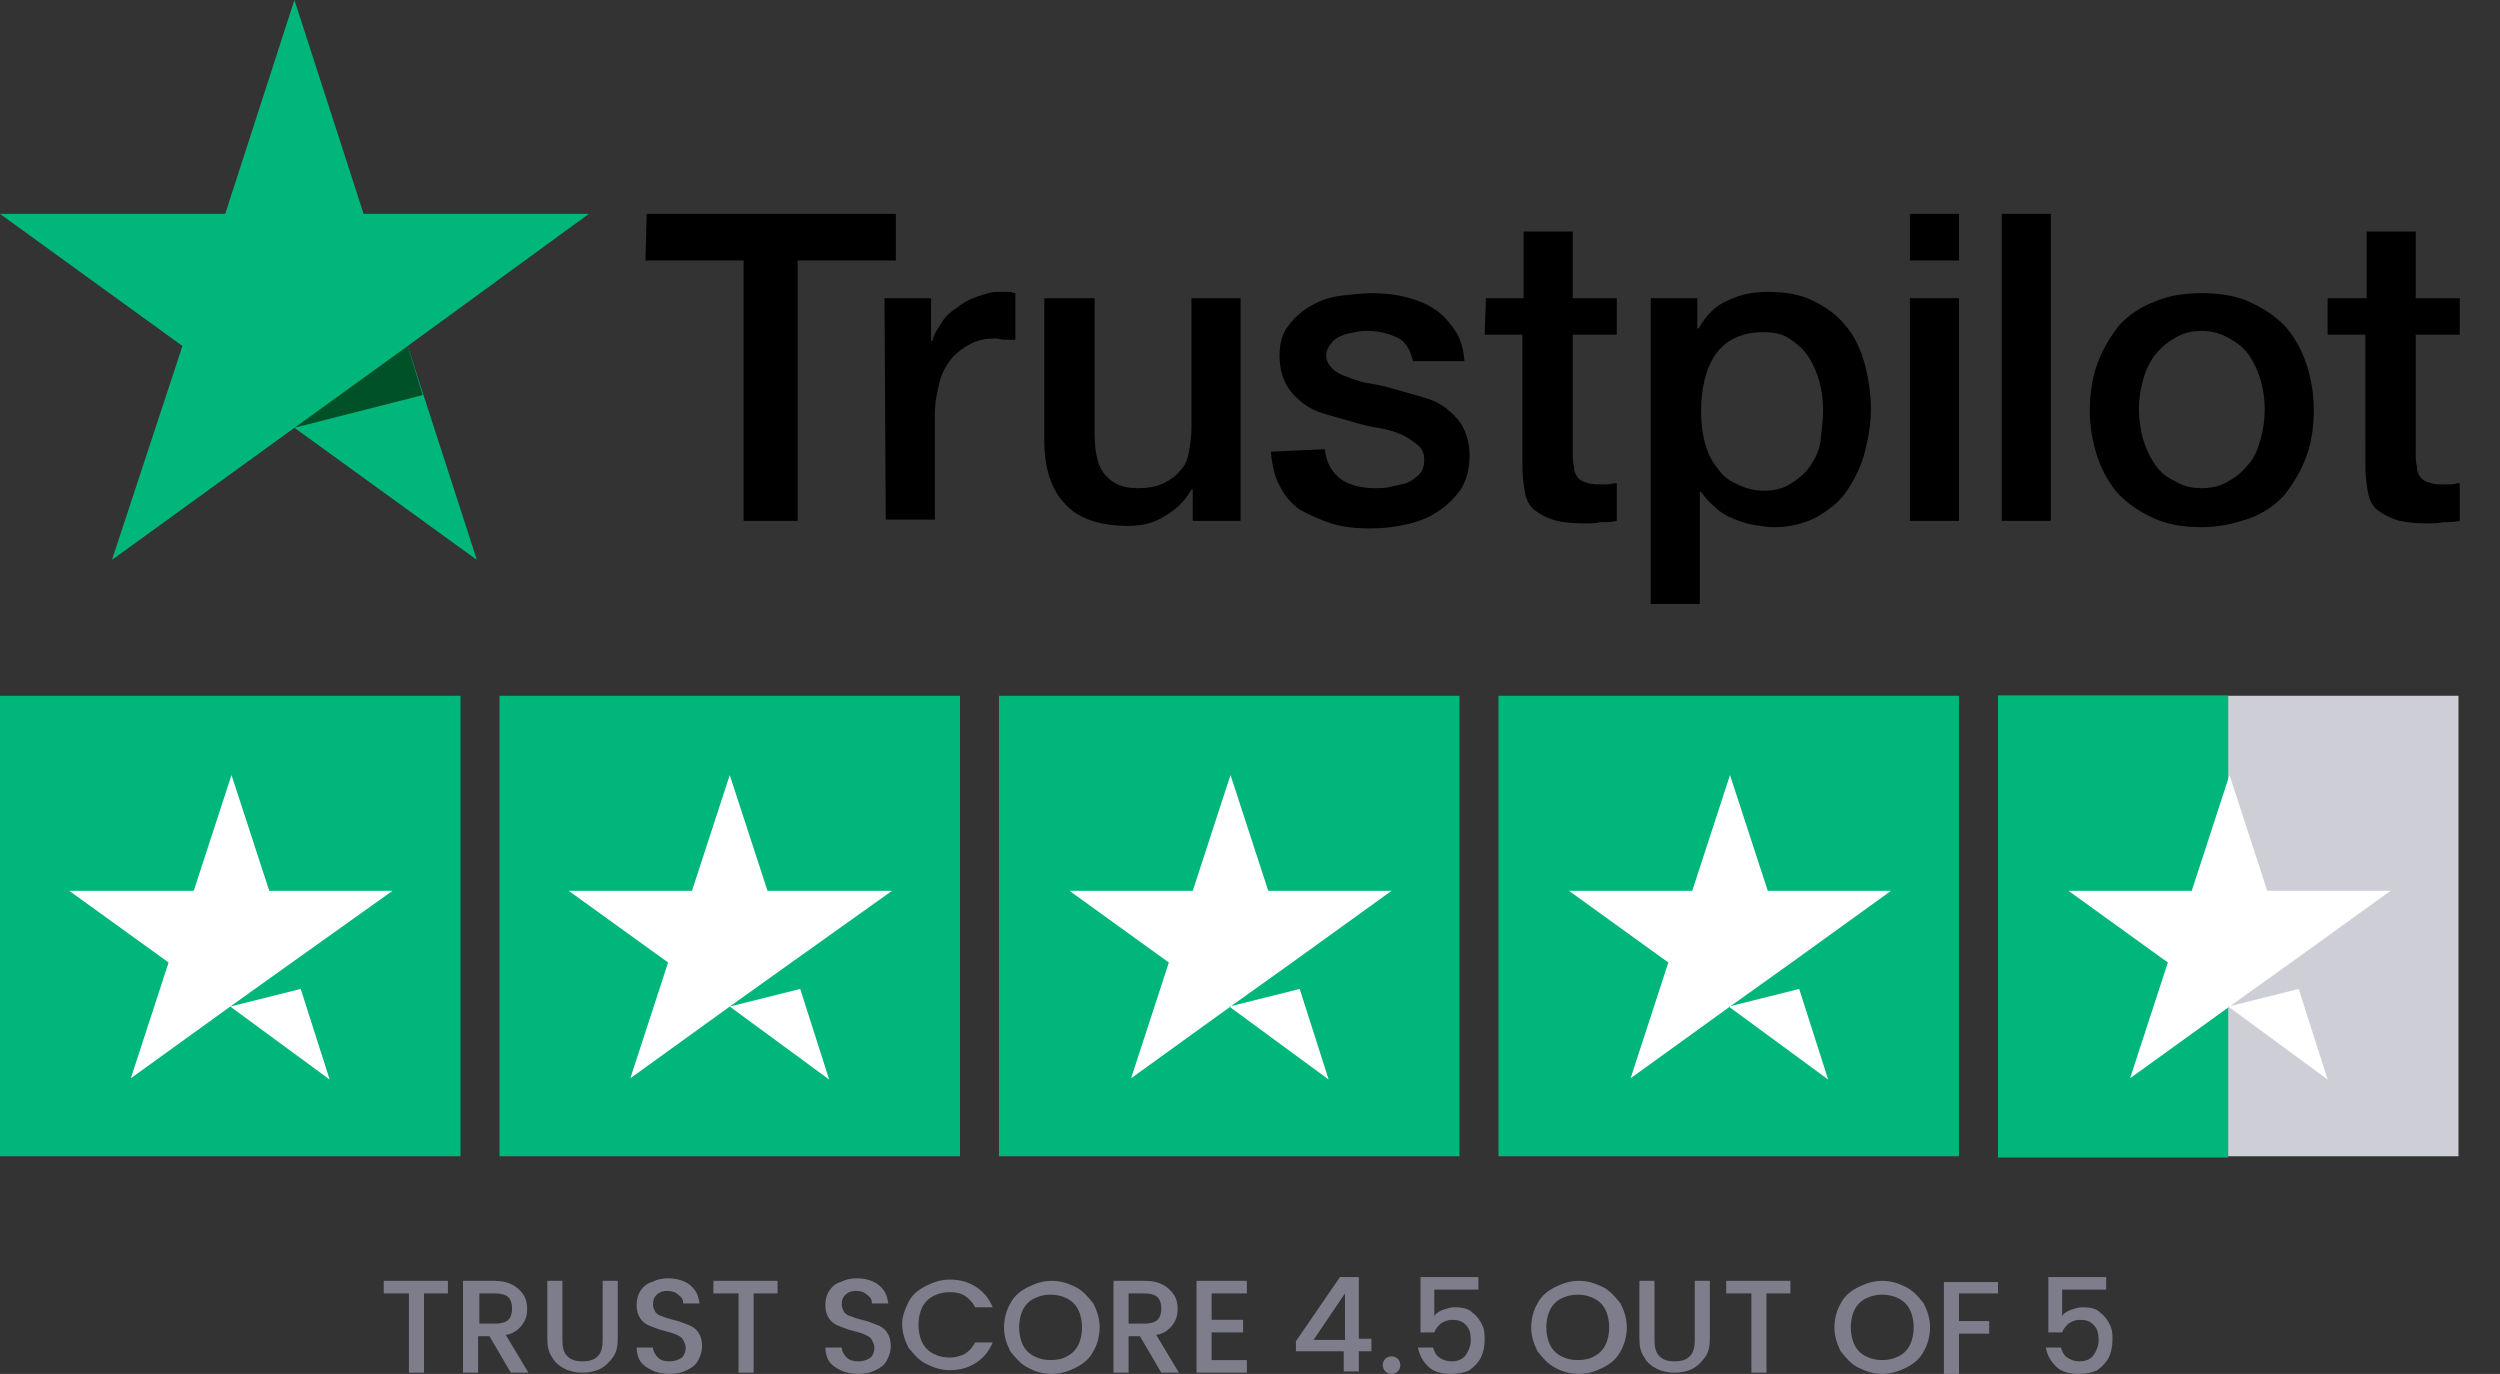 <?xml version="1.0" encoding="utf-8"?>
<!-- Generator: Adobe Illustrator 25.4.1, SVG Export Plug-In . SVG Version: 6.00 Build 0)  -->
<svg version="1.0" id="katman_1" xmlns="http://www.w3.org/2000/svg" xmlns:xlink="http://www.w3.org/1999/xlink" x="0px" y="0px"
	 viewBox="0 0 198.7 109.2" style="enable-background:new 0 0 198.7 109.2;" xml:space="preserve">
<rect x="0" y="0" width="198.7" height="109.2" fill="#333333" stroke="none"/>
<style type="text/css">
	.st0{fill:#00B67A;}
	.st1{fill:#005128;}
	.st2{fill:#CECED6;}
	.st3{fill:#FFFFFF;}
	.st4{fill:#7E7D8B;}
</style>
<g id="Star">
	<polygon id="Path" class="st0" points="46.8,17 28.9,17 23.4,0 17.9,17 0,17 14.5,27.5 8.9,44.5 23.4,34 37.9,44.5 32.4,27.5 
		46.8,17 	"/>
	<polygon id="Path_00000139974370896774244940000013599419466242447510_" class="st1" points="33.6,31.4 32.4,27.5 23.4,34 	"/>
</g>
<rect id="Rectangle" y="55.3" class="st0" width="36.6" height="36.6"/>
<rect id="Rectangle_00000119823381696065812290000006309620969489227403_" x="39.7" y="55.3" class="st0" width="36.6" height="36.6"/>
<rect id="Rectangle_00000111193577153650357570000000971353195221845171_" x="79.4" y="55.3" class="st0" width="36.6" height="36.6"/>
<rect id="Rectangle_00000008833768892528033700000000322006702697863864_" x="119.1" y="55.3" class="st0" width="36.6" height="36.6"/>
<rect id="Rectangle_00000134962926880305233990000003318531366453452990_" x="158.8" y="55.3" class="st2" width="36.6" height="36.6"/>
<polygon id="Rectangle_00000044876543712720924350000008132246518786235026_" class="st0" points="158.8,55.3 177.1,55.3 177.1,92 
	158.8,92 "/>
<path id="Shape_00000004503963772281965500000004689748023012954798_" class="st3" d="M18.3,80l5.6-1.4l2.3,7.2L18.3,80z M31.2,70.8
	h-9.8l-3-9.2l-3,9.2H5.5l7.9,5.7l-3,9.2l7.9-5.7l4.9-3.5L31.2,70.8L31.2,70.8L31.2,70.8L31.2,70.8z"/>
<path id="Shape_00000062892359206520126170000006215398374882685355_" class="st3" d="M58,80l5.6-1.4l2.3,7.2L58,80z M70.9,70.8H61
	l-3-9.2l-3,9.2h-9.8l7.9,5.7l-3,9.2l7.9-5.7l4.9-3.5L70.9,70.8L70.9,70.8L70.9,70.8L70.9,70.8z"/>
<path id="Shape_00000041986034659674372480000017210300048664811149_" class="st3" d="M97.7,80l5.6-1.4l2.3,7.2L97.7,80z
	 M110.6,70.8h-9.8l-3-9.2l-3,9.2h-9.8l7.9,5.7l-3,9.2l7.9-5.7l4.9-3.5L110.6,70.8L110.6,70.8L110.6,70.8L110.6,70.8z"/>
<path id="Shape_00000155124147350657945740000004241176506388462744_" class="st3" d="M137.4,80l5.6-1.4l2.3,7.2L137.4,80z
	 M150.3,70.8h-9.8l-3-9.2l-3,9.2h-9.8l7.9,5.7l-3,9.2l7.9-5.7l4.9-3.5L150.3,70.8L150.3,70.8L150.3,70.8L150.3,70.8z"/>
<path id="Shape_00000131362776327819300620000011855054010791946398_" class="st3" d="M177.1,80l5.6-1.4l2.3,7.2L177.1,80z
	 M190,70.8h-9.8l-3-9.2l-3,9.2h-9.8l7.9,5.7l-3,9.2l7.9-5.7l4.9-3.5L190,70.8L190,70.8L190,70.8L190,70.8z"/>
<g>
	<path class="st4" d="M35.6,101.8v1h-1.9v6.3h-1.2v-6.3h-2v-1H35.6z"/>
	<path class="st4" d="M40.6,109.1l-1.7-2.9h-0.9v2.9h-1.2v-7.3h2.5c0.6,0,1,0.1,1.4,0.3c0.4,0.2,0.7,0.5,0.9,0.8
		c0.2,0.3,0.3,0.7,0.3,1.1c0,0.5-0.1,0.9-0.4,1.3c-0.3,0.4-0.7,0.7-1.3,0.8l1.8,3H40.6z M38.1,105.2h1.3c0.4,0,0.8-0.1,1-0.3
		s0.3-0.5,0.3-0.9c0-0.4-0.1-0.7-0.3-0.9c-0.2-0.2-0.6-0.3-1-0.3h-1.3V105.2z"/>
	<path class="st4" d="M44.7,101.8v4.7c0,0.6,0.1,1,0.4,1.3s0.7,0.4,1.2,0.4c0.5,0,0.9-0.1,1.2-0.4s0.4-0.7,0.4-1.3v-4.7h1.2v4.6
		c0,0.6-0.1,1.1-0.4,1.5c-0.3,0.4-0.6,0.7-1,0.9c-0.4,0.2-0.9,0.3-1.4,0.3s-1-0.1-1.4-0.3c-0.4-0.2-0.8-0.5-1-0.9
		c-0.3-0.4-0.4-0.9-0.4-1.5v-4.6H44.7z"/>
	<path class="st4" d="M51.8,108.9c-0.4-0.2-0.7-0.4-0.9-0.7s-0.3-0.7-0.3-1.1h1.3c0,0.3,0.2,0.6,0.4,0.8s0.5,0.3,0.9,0.3
		c0.4,0,0.7-0.1,1-0.3c0.2-0.2,0.3-0.5,0.3-0.8c0-0.2-0.1-0.4-0.2-0.6c-0.1-0.2-0.3-0.3-0.5-0.4c-0.2-0.1-0.5-0.2-0.9-0.3
		c-0.5-0.1-0.9-0.3-1.2-0.4s-0.6-0.3-0.8-0.6c-0.2-0.3-0.3-0.6-0.3-1.1c0-0.4,0.1-0.8,0.3-1.1c0.2-0.3,0.5-0.6,0.9-0.7
		c0.4-0.2,0.8-0.3,1.3-0.3c0.7,0,1.3,0.2,1.7,0.5c0.5,0.4,0.7,0.8,0.8,1.5h-1.3c0-0.3-0.1-0.5-0.4-0.7c-0.2-0.2-0.5-0.3-0.9-0.3
		c-0.3,0-0.6,0.1-0.8,0.3c-0.2,0.2-0.3,0.4-0.3,0.8c0,0.2,0.1,0.4,0.2,0.6c0.1,0.1,0.3,0.3,0.5,0.3c0.2,0.1,0.5,0.2,0.9,0.3
		c0.5,0.1,0.9,0.3,1.2,0.4c0.3,0.1,0.6,0.3,0.8,0.6s0.3,0.6,0.3,1.1c0,0.4-0.1,0.7-0.3,1.1s-0.5,0.6-0.9,0.8
		c-0.4,0.2-0.8,0.3-1.4,0.3C52.7,109.2,52.2,109.1,51.8,108.9z"/>
	<path class="st4" d="M61.8,101.8v1h-1.9v6.3h-1.2v-6.3h-2v-1H61.8z"/>
	<path class="st4" d="M66.8,108.9c-0.4-0.2-0.7-0.4-0.9-0.7s-0.3-0.7-0.3-1.1h1.3c0,0.3,0.2,0.6,0.4,0.8s0.5,0.3,0.9,0.3
		c0.4,0,0.7-0.1,1-0.3c0.2-0.2,0.3-0.5,0.3-0.8c0-0.2-0.1-0.4-0.2-0.6c-0.1-0.2-0.3-0.3-0.5-0.4c-0.2-0.1-0.5-0.2-0.9-0.3
		c-0.5-0.1-0.9-0.3-1.2-0.4s-0.6-0.3-0.8-0.6c-0.2-0.3-0.3-0.6-0.3-1.1c0-0.4,0.1-0.8,0.3-1.1c0.2-0.3,0.5-0.6,0.9-0.7
		c0.4-0.2,0.8-0.3,1.3-0.3c0.7,0,1.3,0.2,1.7,0.5c0.5,0.4,0.7,0.8,0.8,1.5h-1.3c0-0.3-0.1-0.5-0.4-0.7c-0.2-0.2-0.5-0.3-0.9-0.3
		c-0.3,0-0.6,0.1-0.8,0.3c-0.2,0.2-0.3,0.4-0.3,0.8c0,0.2,0.1,0.4,0.2,0.6c0.1,0.1,0.3,0.3,0.5,0.3c0.2,0.1,0.5,0.2,0.9,0.3
		c0.5,0.1,0.9,0.3,1.2,0.4c0.3,0.1,0.6,0.3,0.8,0.6s0.3,0.6,0.3,1.1c0,0.4-0.1,0.7-0.3,1.1s-0.5,0.6-0.9,0.8
		c-0.4,0.2-0.8,0.3-1.4,0.3C67.7,109.2,67.2,109.1,66.8,108.9z"/>
	<path class="st4" d="M72.2,103.5c0.3-0.6,0.8-1,1.4-1.3c0.6-0.3,1.2-0.5,1.9-0.5c0.8,0,1.5,0.2,2.1,0.6s1,0.9,1.3,1.6h-1.4
		c-0.2-0.4-0.5-0.7-0.8-0.9c-0.3-0.2-0.7-0.3-1.2-0.3c-0.5,0-0.9,0.1-1.3,0.3c-0.4,0.2-0.7,0.5-0.9,0.9c-0.2,0.4-0.3,0.9-0.3,1.4
		c0,0.5,0.1,1,0.3,1.4c0.2,0.4,0.5,0.7,0.9,0.9s0.8,0.3,1.3,0.3c0.4,0,0.8-0.1,1.2-0.3c0.3-0.2,0.6-0.5,0.8-0.9h1.4
		c-0.3,0.7-0.7,1.2-1.3,1.6c-0.6,0.4-1.3,0.6-2.1,0.6c-0.7,0-1.3-0.2-1.9-0.5s-1-0.8-1.4-1.3c-0.3-0.6-0.5-1.2-0.5-1.9
		C71.7,104.7,71.9,104.1,72.2,103.5z"/>
	<path class="st4" d="M81.7,108.7c-0.6-0.3-1-0.8-1.4-1.3c-0.3-0.6-0.5-1.2-0.5-1.9c0-0.7,0.2-1.4,0.5-1.9c0.3-0.6,0.8-1,1.4-1.3
		c0.6-0.3,1.2-0.5,1.9-0.5c0.7,0,1.3,0.2,1.9,0.5c0.6,0.3,1,0.8,1.4,1.3c0.3,0.6,0.5,1.2,0.5,1.9c0,0.7-0.2,1.4-0.5,1.9
		c-0.3,0.6-0.8,1-1.4,1.3c-0.6,0.3-1.2,0.5-1.9,0.5C82.9,109.2,82.2,109,81.7,108.7z M84.8,107.8c0.4-0.2,0.7-0.5,0.9-0.9
		c0.2-0.4,0.3-0.9,0.3-1.4c0-0.5-0.1-1-0.3-1.4s-0.5-0.7-0.9-0.9c-0.4-0.2-0.8-0.3-1.3-0.3s-0.9,0.1-1.3,0.3
		c-0.4,0.2-0.7,0.5-0.9,0.9c-0.2,0.4-0.3,0.9-0.3,1.4c0,0.5,0.1,1,0.3,1.4c0.2,0.4,0.5,0.7,0.9,0.9s0.8,0.3,1.3,0.3
		S84.5,108,84.8,107.8z"/>
	<path class="st4" d="M92.3,109.1l-1.7-2.9h-0.9v2.9h-1.2v-7.3H91c0.6,0,1,0.1,1.4,0.3c0.4,0.2,0.7,0.5,0.9,0.8
		c0.2,0.3,0.3,0.7,0.3,1.1c0,0.5-0.1,0.9-0.4,1.3c-0.3,0.4-0.7,0.7-1.3,0.8l1.8,3H92.3z M89.7,105.2H91c0.4,0,0.8-0.1,1-0.3
		s0.3-0.5,0.3-0.9c0-0.4-0.1-0.7-0.3-0.9c-0.2-0.2-0.6-0.3-1-0.3h-1.3V105.2z"/>
	<path class="st4" d="M96.3,102.8v2.1h2.5v1h-2.5v2.2h2.8v1h-4v-7.3h4v1H96.3z"/>
	<path class="st4" d="M103,107.5v-0.9l3.5-5.1h1.5v4.9h1v1h-1v1.6h-1.2v-1.6H103z M106.9,102.8l-2.5,3.7h2.5V102.8z"/>
	<path class="st4" d="M110.1,109c-0.1-0.1-0.2-0.3-0.2-0.5s0.1-0.4,0.2-0.5c0.1-0.1,0.3-0.2,0.5-0.2c0.2,0,0.4,0.1,0.5,0.2
		c0.1,0.1,0.2,0.3,0.2,0.5s-0.1,0.4-0.2,0.5c-0.1,0.1-0.3,0.2-0.5,0.2C110.4,109.2,110.2,109.1,110.1,109z"/>
	<path class="st4" d="M117.5,102.5h-3.5v2.1c0.1-0.2,0.4-0.4,0.7-0.5c0.3-0.1,0.6-0.2,0.9-0.2c0.6,0,1.1,0.1,1.4,0.4
		c0.4,0.3,0.6,0.6,0.8,1c0.2,0.4,0.2,0.8,0.2,1.2c0,0.5-0.1,1-0.3,1.4c-0.2,0.4-0.5,0.7-0.9,1c-0.4,0.2-0.9,0.3-1.5,0.3
		c-0.8,0-1.4-0.2-1.8-0.6s-0.7-0.9-0.8-1.5h1.2c0.1,0.3,0.2,0.6,0.5,0.8s0.6,0.3,1,0.3c0.5,0,0.9-0.2,1.1-0.5
		c0.2-0.3,0.4-0.7,0.4-1.2c0-0.5-0.1-0.9-0.4-1.2c-0.3-0.3-0.6-0.4-1.1-0.4c-0.3,0-0.6,0.1-0.9,0.3c-0.2,0.2-0.4,0.4-0.5,0.7h-1.1
		v-4.4h4.6V102.5z"/>
	<path class="st4" d="M123.6,108.7c-0.6-0.3-1-0.8-1.4-1.3c-0.3-0.6-0.5-1.2-0.5-1.9c0-0.7,0.2-1.4,0.5-1.9c0.3-0.6,0.8-1,1.4-1.3
		c0.6-0.3,1.2-0.5,1.9-0.5c0.7,0,1.3,0.2,1.9,0.5c0.6,0.3,1,0.8,1.4,1.3c0.3,0.6,0.5,1.2,0.5,1.9c0,0.7-0.2,1.4-0.5,1.9
		c-0.3,0.6-0.8,1-1.4,1.3c-0.6,0.3-1.2,0.5-1.9,0.5C124.8,109.2,124.1,109,123.6,108.7z M126.7,107.8c0.4-0.2,0.7-0.5,0.9-0.9
		c0.2-0.4,0.3-0.9,0.3-1.4c0-0.5-0.1-1-0.3-1.4s-0.5-0.7-0.9-0.9c-0.4-0.2-0.8-0.3-1.3-0.3s-0.9,0.1-1.3,0.3
		c-0.4,0.2-0.7,0.5-0.9,0.9c-0.2,0.4-0.3,0.9-0.3,1.4c0,0.5,0.1,1,0.3,1.4c0.2,0.4,0.5,0.7,0.9,0.9s0.8,0.3,1.3,0.3
		S126.4,108,126.7,107.8z"/>
	<path class="st4" d="M131.5,101.8v4.7c0,0.6,0.1,1,0.4,1.3s0.7,0.4,1.2,0.4c0.5,0,0.9-0.1,1.2-0.4s0.4-0.7,0.4-1.3v-4.7h1.2v4.6
		c0,0.6-0.1,1.1-0.4,1.5c-0.3,0.4-0.6,0.7-1,0.9c-0.4,0.2-0.9,0.3-1.4,0.3s-1-0.1-1.4-0.3c-0.4-0.2-0.8-0.5-1-0.9
		c-0.3-0.4-0.4-0.9-0.4-1.5v-4.6H131.5z"/>
	<path class="st4" d="M142.3,101.8v1h-1.9v6.3h-1.2v-6.3h-2v-1H142.3z"/>
	<path class="st4" d="M147.7,108.7c-0.6-0.3-1-0.8-1.4-1.3c-0.3-0.6-0.5-1.2-0.5-1.9c0-0.7,0.2-1.4,0.5-1.9c0.3-0.6,0.8-1,1.4-1.3
		c0.6-0.3,1.2-0.5,1.9-0.5c0.7,0,1.3,0.2,1.9,0.5c0.6,0.3,1,0.8,1.4,1.3c0.3,0.6,0.5,1.2,0.5,1.9c0,0.7-0.2,1.4-0.5,1.9
		c-0.3,0.6-0.8,1-1.4,1.3c-0.6,0.3-1.2,0.5-1.9,0.5C148.9,109.2,148.3,109,147.7,108.7z M150.9,107.8c0.4-0.2,0.7-0.5,0.9-0.9
		c0.2-0.4,0.3-0.9,0.3-1.4c0-0.5-0.1-1-0.3-1.4s-0.5-0.7-0.9-0.9c-0.4-0.2-0.8-0.3-1.3-0.3s-0.9,0.1-1.3,0.3
		c-0.4,0.2-0.7,0.5-0.9,0.9c-0.2,0.4-0.3,0.9-0.3,1.4c0,0.5,0.1,1,0.3,1.4c0.2,0.4,0.5,0.7,0.9,0.9s0.8,0.3,1.3,0.3
		S150.5,108,150.9,107.8z"/>
	<path class="st4" d="M158.8,101.8v1h-3.1v2.2h2.4v1h-2.4v3.2h-1.2v-7.3H158.8z"/>
	<path class="st4" d="M167.4,102.5h-3.5v2.1c0.1-0.2,0.4-0.4,0.7-0.5c0.3-0.1,0.6-0.2,0.9-0.2c0.6,0,1.1,0.1,1.4,0.4
		c0.4,0.3,0.6,0.6,0.8,1c0.2,0.4,0.2,0.8,0.2,1.2c0,0.5-0.1,1-0.3,1.4c-0.2,0.4-0.5,0.7-0.9,1c-0.4,0.2-0.9,0.3-1.5,0.3
		c-0.8,0-1.4-0.2-1.8-0.6s-0.7-0.9-0.8-1.5h1.2c0.1,0.3,0.2,0.6,0.5,0.8s0.6,0.3,1,0.3c0.5,0,0.9-0.2,1.1-0.5
		c0.2-0.3,0.4-0.7,0.4-1.2c0-0.5-0.1-0.9-0.4-1.2c-0.3-0.3-0.6-0.4-1.1-0.4c-0.3,0-0.6,0.1-0.9,0.3c-0.2,0.2-0.4,0.4-0.5,0.7h-1.1
		v-4.4h4.6V102.5z"/>
</g>
<path d="M51.4,17h19.8v3.7h-7.8v20.7h-4.3V20.7h-7.8L51.4,17z M70.3,23.7H74v3.4h0.1c0.1-0.5,0.4-0.9,0.7-1.4
	c0.3-0.5,0.7-0.9,1.2-1.2c0.5-0.4,1-0.7,1.6-0.9c0.6-0.2,1.1-0.4,1.7-0.4c0.5,0,0.8,0,0.9,0c0.2,0,0.4,0.1,0.5,0.1v3.7
	C80.4,27,80.1,27,79.9,27c-0.3,0-0.6-0.1-0.8-0.1c-0.7,0-1.3,0.1-1.9,0.4c-0.6,0.3-1.1,0.7-1.5,1.1c-0.4,0.5-0.8,1.1-1,1.9
	s-0.4,1.6-0.4,2.6v8.4h-3.9L70.3,23.7z M98.6,41.4h-3.8v-2.5h-0.1c-0.5,0.9-1.2,1.6-2.1,2.1c-0.9,0.6-1.9,0.8-2.9,0.8
	c-2.3,0-4-0.6-5-1.7C83.6,39,83,37.3,83,35V23.7H87v10.8c0,1.6,0.3,2.7,0.9,3.3c0.6,0.7,1.4,1,2.5,1c0.8,0,1.5-0.1,2.1-0.4
	c0.6-0.3,1-0.6,1.3-1c0.4-0.4,0.6-0.9,0.7-1.5s0.2-1.2,0.2-1.9V23.7h3.9L98.6,41.4L98.6,41.4z M105.3,35.7c0.1,1.1,0.6,1.9,1.3,2.4
	c0.7,0.5,1.7,0.7,2.7,0.7c0.4,0,0.8,0,1.2-0.1s0.9-0.2,1.3-0.3c0.4-0.2,0.7-0.4,1-0.7s0.4-0.7,0.4-1.2c0-0.5-0.2-0.9-0.6-1.2
	s-0.8-0.6-1.3-0.8c-0.5-0.2-1.1-0.4-1.8-0.5c-0.7-0.1-1.4-0.3-2.1-0.5c-0.7-0.2-1.4-0.4-2.1-0.6c-0.7-0.2-1.3-0.5-1.8-0.9
	c-0.5-0.4-1-0.9-1.3-1.5c-0.3-0.6-0.5-1.3-0.5-2.2c0-1,0.2-1.8,0.7-2.4c0.5-0.7,1.1-1.2,1.8-1.6c0.7-0.4,1.5-0.7,2.4-0.8
	s1.7-0.2,2.5-0.2c0.9,0,1.8,0.1,2.6,0.3c0.8,0.2,1.6,0.5,2.2,0.9c0.7,0.4,1.2,1,1.7,1.7c0.5,0.7,0.7,1.5,0.8,2.5h-4.1
	c-0.2-0.9-0.6-1.6-1.3-1.9c-0.7-0.3-1.4-0.5-2.3-0.5c-0.3,0-0.6,0-1,0.1c-0.4,0.1-0.7,0.1-1.1,0.3c-0.3,0.1-0.6,0.3-0.8,0.6
	c-0.2,0.2-0.4,0.6-0.4,0.9c0,0.5,0.2,0.8,0.5,1.1s0.7,0.5,1.3,0.7c0.5,0.2,1.1,0.4,1.8,0.5s1.4,0.3,2.1,0.5s1.4,0.4,2.1,0.6
	s1.3,0.5,1.8,0.9c0.5,0.4,1,0.9,1.3,1.5c0.3,0.6,0.5,1.3,0.5,2.2c0,1-0.2,1.9-0.7,2.7c-0.5,0.7-1.1,1.3-1.9,1.8
	c-0.7,0.5-1.6,0.8-2.5,1c-0.9,0.2-1.9,0.3-2.8,0.3c-1.1,0-2.1-0.1-3.1-0.4c-0.9-0.3-1.8-0.7-2.5-1.1c-0.7-0.5-1.2-1.1-1.6-1.9
	c-0.4-0.7-0.6-1.7-0.7-2.7L105.3,35.7L105.3,35.7L105.3,35.7z M118.1,23.7h3v-5.3h3.9v5.3h3.5v2.9H125V36c0,0.4,0,0.7,0.1,1.1
	c0,0.3,0.1,0.6,0.2,0.7c0.1,0.2,0.3,0.4,0.6,0.5c0.3,0.1,0.6,0.2,1,0.2c0.3,0,0.6,0,0.8,0s0.6-0.1,0.8-0.1v3
	c-0.4,0.1-0.8,0.1-1.3,0.1c-0.4,0.1-0.8,0.1-1.3,0.1c-1,0-1.9-0.1-2.5-0.3c-0.6-0.2-1.1-0.5-1.5-0.8c-0.4-0.4-0.6-0.8-0.7-1.4
	c-0.1-0.6-0.2-1.2-0.2-2V26.6h-3L118.1,23.7L118.1,23.7z M131.2,23.7h3.7v2.4h0.1c0.6-1,1.3-1.8,2.3-2.2c1-0.5,2-0.7,3.2-0.7
	c1.4,0,2.6,0.2,3.6,0.7c1,0.5,1.9,1.1,2.6,2c0.7,0.8,1.2,1.9,1.5,3c0.3,1.1,0.5,2.4,0.5,3.6c0,1.2-0.2,2.3-0.5,3.5
	c-0.3,1.1-0.8,2.1-1.4,3s-1.4,1.5-2.4,2.1c-1,0.5-2.1,0.8-3.4,0.8c-0.6,0-1.1-0.1-1.7-0.2c-0.6-0.1-1.1-0.3-1.6-0.5
	c-0.5-0.2-1-0.5-1.4-0.9c-0.5-0.4-0.8-0.8-1.1-1.2h-0.1V48h-3.9L131.2,23.7L131.2,23.7z M144.9,32.6c0-0.8-0.1-1.6-0.3-2.3
	c-0.2-0.7-0.5-1.4-0.9-2s-0.9-1-1.5-1.4c-0.6-0.4-1.3-0.5-2.1-0.5c-1.6,0-2.9,0.6-3.7,1.7c-0.8,1.1-1.2,2.7-1.2,4.6
	c0,0.9,0.1,1.7,0.3,2.5c0.2,0.7,0.5,1.4,1,2c0.4,0.6,0.9,1,1.6,1.3c0.6,0.3,1.3,0.5,2.1,0.5c0.9,0,1.6-0.2,2.2-0.6
	c0.6-0.4,1.1-0.8,1.5-1.4c0.4-0.6,0.7-1.2,0.8-2C144.8,34.1,144.9,33.4,144.9,32.6z M151.8,17h3.9v3.7h-3.9V17z M151.8,23.7h3.9
	v17.7h-3.9V23.7z M159.1,17h3.9v24.4h-3.9L159.1,17z M175,41.9c-1.4,0-2.7-0.2-3.8-0.7c-1.1-0.5-2-1.1-2.8-1.9
	c-0.7-0.8-1.3-1.8-1.7-3s-0.6-2.4-0.6-3.7c0-1.3,0.2-2.6,0.6-3.7c0.4-1.1,1-2.1,1.7-3c0.7-0.8,1.7-1.5,2.8-1.9
	c1.1-0.5,2.4-0.7,3.8-0.7c1.4,0,2.7,0.2,3.8,0.7c1.1,0.5,2,1.1,2.8,1.9c0.7,0.8,1.3,1.8,1.7,3s0.6,2.4,0.6,3.7
	c0,1.4-0.2,2.6-0.6,3.7s-1,2.1-1.7,3c-0.7,0.8-1.7,1.5-2.8,1.9C177.6,41.6,176.4,41.9,175,41.9z M175,38.8c0.8,0,1.6-0.2,2.2-0.6
	c0.7-0.4,1.1-0.8,1.6-1.4s0.7-1.3,0.9-2c0.2-0.7,0.3-1.5,0.3-2.3c0-0.7-0.1-1.5-0.3-2.2s-0.5-1.4-0.9-2c-0.4-0.6-0.9-1-1.6-1.4
	c-0.7-0.4-1.4-0.6-2.2-0.6c-0.8,0-1.6,0.2-2.2,0.6c-0.7,0.4-1.1,0.8-1.6,1.4c-0.4,0.6-0.7,1.2-0.9,2s-0.3,1.5-0.3,2.2
	c0,0.8,0.1,1.5,0.3,2.3c0.2,0.7,0.5,1.4,0.9,2s0.9,1.1,1.6,1.4C173.4,38.6,174.1,38.8,175,38.8z M185.1,23.7h3v-5.3h3.9v5.3h3.5v2.9
	h-3.5V36c0,0.4,0,0.7,0.1,1.1c0,0.3,0.1,0.6,0.2,0.7c0.1,0.2,0.3,0.4,0.6,0.5c0.3,0.1,0.6,0.2,1,0.2c0.3,0,0.6,0,0.8,0
	c0.3,0,0.6-0.1,0.8-0.1v3c-0.4,0.1-0.8,0.1-1.3,0.1c-0.4,0.1-0.8,0.1-1.3,0.1c-1,0-1.9-0.1-2.5-0.3c-0.6-0.2-1.1-0.5-1.5-0.8
	c-0.4-0.4-0.6-0.8-0.7-1.4c-0.1-0.6-0.2-1.2-0.2-2V26.6h-3V23.7L185.1,23.7z"/>
</svg>

